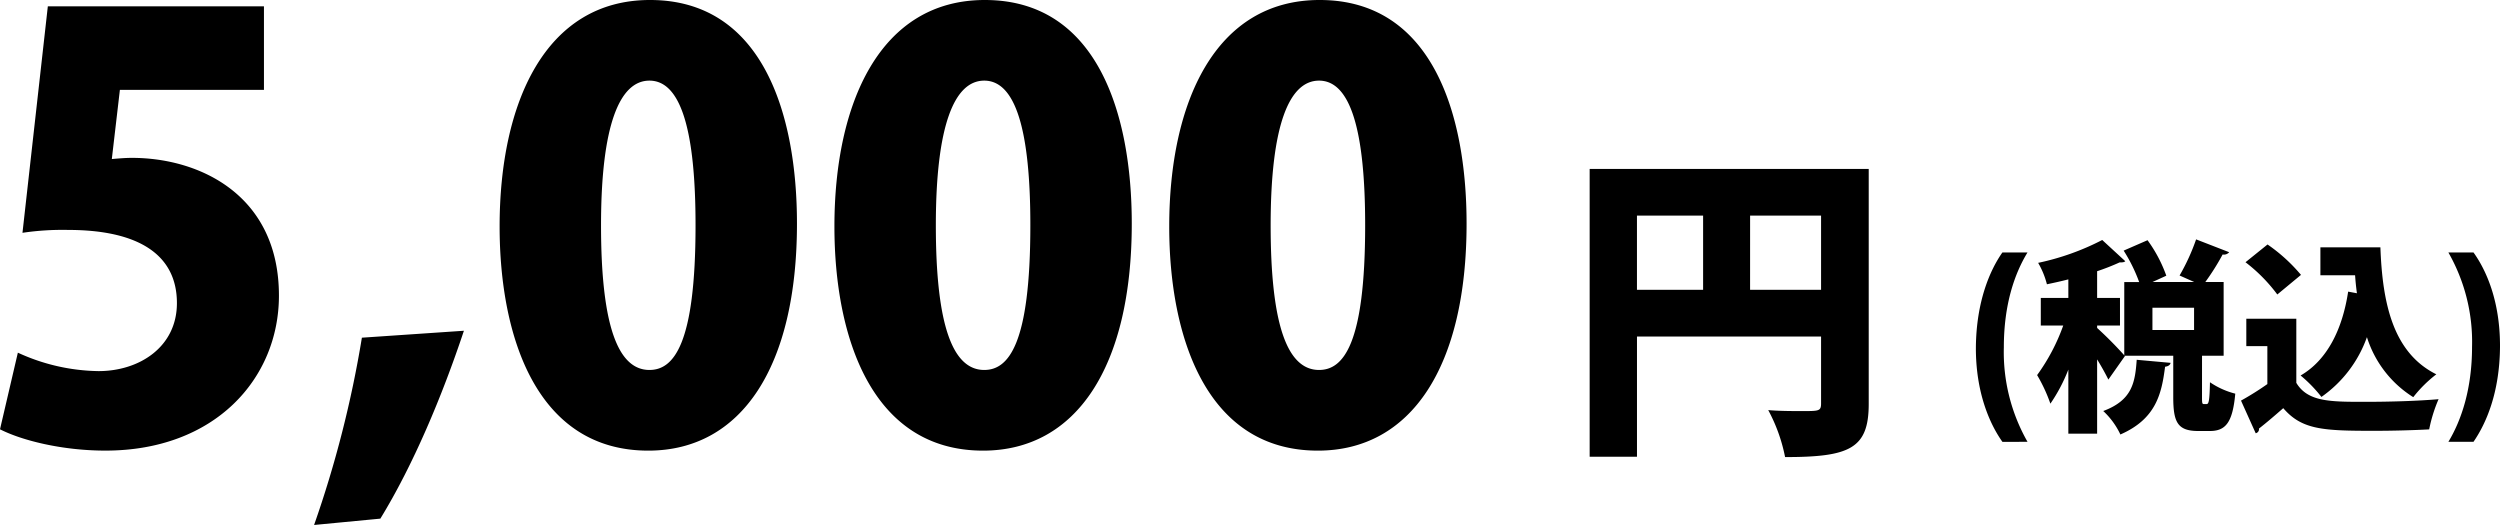 <svg xmlns="http://www.w3.org/2000/svg" width="416.48" height="87.456" viewBox="0 0 416.48 87.456">
  <g id="グループ_785" data-name="グループ 785" transform="translate(-110.176 -2584.984)">
    <path id="パス_16869" data-name="パス 16869" d="M-113.856-72.96l-4.224,37.728a45.116,45.116,0,0,1,7.584-.48c11.616,0,18.144,4.032,18.144,12.192,0,7.3-6.24,11.328-13.056,11.328a33.052,33.052,0,0,1-13.44-3.072L-121.824-2.5c3.552,1.824,10.272,3.552,17.568,3.552,18.24,0,28.9-12,28.9-25.824,0-16.7-13.152-22.944-24.48-22.944-1.152,0-2.208.1-3.36.192l1.344-11.52h24V-72.96Zm52.32,55.2A183.946,183.946,0,0,1-69.5,13.44l11.04-1.056c5.472-8.928,10.272-20.352,13.92-31.3ZM-13.824,1.056c15.552,0,24.768-14.016,24.768-37.824,0-18.144-5.664-37.248-24.48-37.248-17.472,0-25.056,17.184-25.056,37.728C-38.592-17.952-32.448,1.056-13.824,1.056Zm.192-13.44c-5.28,0-8.064-7.488-8.064-24.1s3.072-24.1,8.064-24.1c5.28,0,7.68,8.448,7.68,24.1C-5.952-16.608-9.6-12.384-13.632-12.384ZM41.952,1.056C57.5,1.056,66.72-12.96,66.72-36.768c0-18.144-5.664-37.248-24.48-37.248-17.472,0-25.056,17.184-25.056,37.728C17.184-17.952,23.328,1.056,41.952,1.056Zm.192-13.44c-5.28,0-8.064-7.488-8.064-24.1s3.072-24.1,8.064-24.1c5.28,0,7.68,8.448,7.68,24.1C49.824-16.608,46.176-12.384,42.144-12.384ZM97.728,1.056c15.552,0,24.768-14.016,24.768-37.824,0-18.144-5.664-37.248-24.48-37.248-17.472,0-25.056,17.184-25.056,37.728C72.96-17.952,79.1,1.056,97.728,1.056Zm.192-13.44c-5.28,0-8.064-7.488-8.064-24.1s3.072-24.1,8.064-24.1c5.28,0,7.68,8.448,7.68,24.1C105.6-16.608,101.952-12.384,97.92-12.384Z" transform="translate(232 2659)"/>
    <path id="パス_16870" data-name="パス 16870" d="M-23-42.876V5.076h7.884V-14.958H15.552V-3.834c0,1.3-.324,1.3-3.132,1.3-1.566,0-3.78,0-5.67-.162A27.766,27.766,0,0,1,9.558,5.13c10.746,0,13.932-1.4,13.932-8.856v-39.15ZM-4.1-35.1v12.366H-15.12V-35.1Zm7.83,0H15.552v12.366H3.726Z" transform="translate(398 2656)"/>
    <path id="パス_16871" data-name="パス 16871" d="M-35.054,4.59A30.155,30.155,0,0,1-39-11.152c0-7.106,1.768-12.24,3.944-15.81h-4.182c-2.108,2.992-4.352,8.228-4.42,15.81-.034,7.514,2.312,12.784,4.42,15.742ZM-5.984-9.758h3.6V-22.032H-5.44a39.533,39.533,0,0,0,2.89-4.59A1.125,1.125,0,0,0-1.462-27L-6.97-29.138A34.435,34.435,0,0,1-9.724-23.12l2.448,1.088h-6.97l2.312-1.054A23.254,23.254,0,0,0-15.062-29l-3.978,1.734a26.684,26.684,0,0,1,2.584,5.236h-2.482V-9.826a63.545,63.545,0,0,0-4.522-4.556v-.408h3.808v-4.59H-23.46v-4.454A37.5,37.5,0,0,0-19.72-25.3c.408,0,.748,0,.952-.2l-3.842-3.536a41.9,41.9,0,0,1-10.676,3.808,13.88,13.88,0,0,1,1.462,3.57c1.156-.238,2.38-.51,3.57-.816v3.094h-4.59v4.59h3.74a32.648,32.648,0,0,1-4.352,8.262,26.36,26.36,0,0,1,2.21,4.76,27.6,27.6,0,0,0,2.992-5.678V3.23h4.794V-9.146c.748,1.224,1.428,2.448,1.87,3.366l2.754-3.91-.068-.068h8.126v6.9c0,4.182.714,5.644,4.182,5.644h1.9c2.618,0,3.808-1.36,4.25-6.222a13.239,13.239,0,0,1-4.216-1.9c-.068,3.162-.2,3.638-.578,3.638h-.408c-.306,0-.34-.1-.34-1.19Zm-1.326-7.99v3.706h-6.936v-3.706Zm-9.554,8.67c-.272,3.808-.748,6.732-5.576,8.534a12.724,12.724,0,0,1,2.856,3.91C-13.6.748-12.716-3.468-12.138-7.922c.544-.068.85-.306.918-.646ZM1.258-25.33a27.109,27.109,0,0,1,5.3,5.372l3.944-3.264A28.025,28.025,0,0,0,4.93-28.288Zm12.478-2.482v4.658h5.78c.068,1.02.17,2.006.306,2.992l-1.462-.272c-.952,6.256-3.468,11.39-7.922,13.974a22.851,22.851,0,0,1,3.468,3.57,20.509,20.509,0,0,0,7.582-9.962,18.215,18.215,0,0,0,7.718,10,21.422,21.422,0,0,1,3.842-3.808c-7.242-3.6-8.976-11.866-9.316-21.148ZM1.394-15.912v4.556H4.9v6.324A48.737,48.737,0,0,1,.51-2.278l2.448,5.44A.689.689,0,0,0,3.5,2.38C4.726,1.428,6.154.2,7.548-1.02c3.094,3.6,6.63,3.774,15.062,3.774,3.264,0,6.7-.1,9.248-.238a24.874,24.874,0,0,1,1.564-5.032c-3.434.306-8.228.442-12.24.442-5.848,0-9.554,0-11.458-3.162V-15.912Zm33.66-11.05A30.019,30.019,0,0,1,39-11.254c0,7-1.768,12.24-3.944,15.844h4.182c2.108-3.06,4.352-8.16,4.42-15.81.034-7.65-2.312-12.818-4.42-15.742Z" transform="translate(483 2654)"/>
  </g>
</svg>
